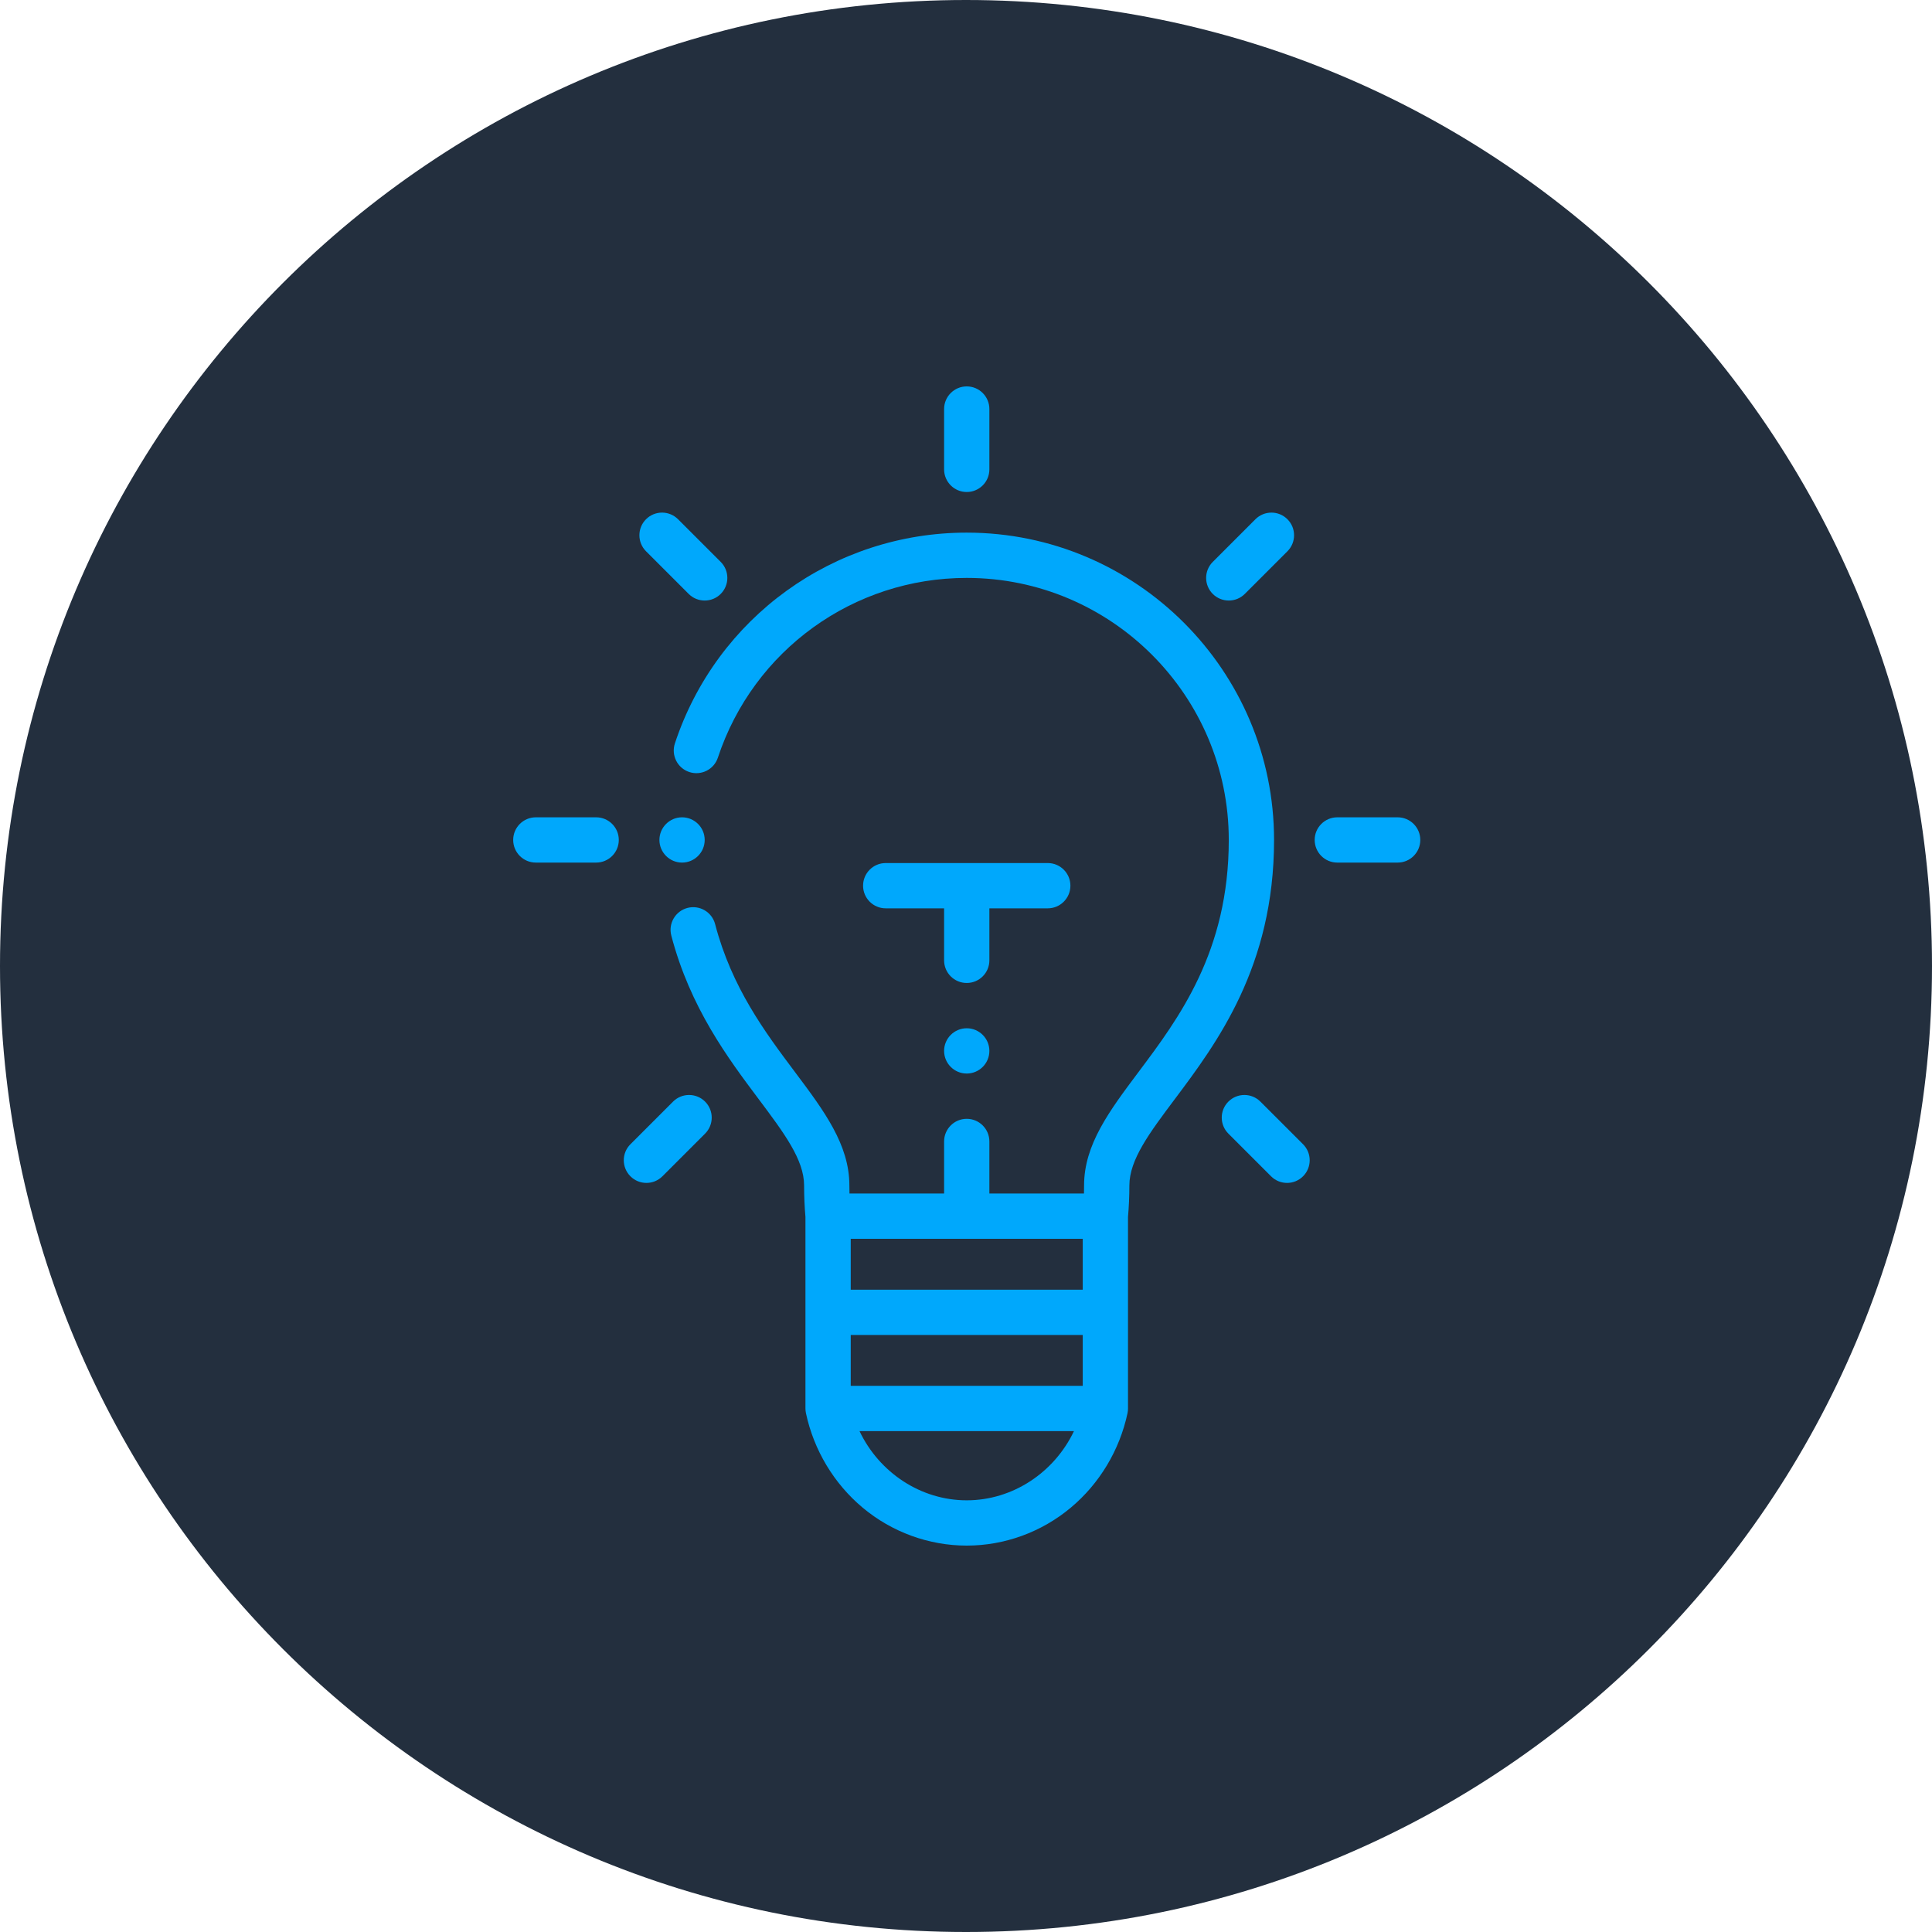 <svg width="80" height="80" viewBox="0 0 80 80" fill="none" xmlns="http://www.w3.org/2000/svg">
<path d="M80 40C80 62.091 62.091 80 40 80C17.909 80 0 62.091 0 40C0 17.909 17.909 0 40 0C62.091 0 80 17.909 80 40Z" fill="#232F3E"/>
<path fill-rule="evenodd" clip-rule="evenodd" d="M28.542 31.968C29.034 32.13 29.564 31.864 29.726 31.372C31.198 26.921 35.339 23.93 40.03 23.93C46.013 23.93 50.881 28.797 50.881 34.781C50.881 39.405 48.809 42.167 47.145 44.388C45.935 46.002 44.889 47.397 44.889 49.089C44.889 49.2 44.888 49.31 44.885 49.42H40.968V47.266C40.968 46.748 40.548 46.328 40.03 46.328C39.513 46.328 39.093 46.748 39.093 47.266V49.42H35.175C35.173 49.31 35.171 49.2 35.171 49.089C35.171 47.397 34.126 46.002 32.915 44.387C31.689 42.752 30.3 40.899 29.611 38.265C29.48 37.764 28.968 37.464 28.467 37.595C27.966 37.726 27.666 38.239 27.797 38.739C28.579 41.729 30.151 43.826 31.415 45.512C32.466 46.914 33.296 48.021 33.296 49.089C33.296 49.538 33.315 49.975 33.352 50.393V58.323C33.352 58.349 33.354 58.373 33.356 58.398C33.356 58.403 33.356 58.41 33.357 58.416C33.36 58.45 33.366 58.484 33.373 58.518V58.518C33.698 60.045 34.532 61.434 35.72 62.428C36.932 63.442 38.463 64 40.03 64C41.598 64 43.129 63.442 44.34 62.428C45.529 61.434 46.362 60.045 46.688 58.518C46.688 58.518 46.688 58.518 46.688 58.517C46.695 58.484 46.7 58.45 46.704 58.416C46.704 58.41 46.704 58.403 46.705 58.398C46.706 58.373 46.708 58.348 46.708 58.323V50.393C46.745 49.975 46.765 49.538 46.765 49.089C46.765 48.021 47.595 46.914 48.646 45.512C50.38 43.198 52.756 40.029 52.756 34.781C52.756 27.764 47.047 22.055 40.03 22.055C34.528 22.055 29.672 25.563 27.946 30.783C27.784 31.275 28.05 31.805 28.542 31.968V31.968ZM40.03 62.125C38.124 62.125 36.405 60.972 35.591 59.26H44.47C43.655 60.972 41.936 62.125 40.03 62.125ZM44.834 57.385H35.227V55.278H44.834V57.385ZM44.834 53.403H35.227V51.295H44.834V53.403Z" fill="#00A8FC"/>
<path fill-rule="evenodd" clip-rule="evenodd" d="M40.03 20.373C40.548 20.373 40.968 19.953 40.968 19.435V16.938C40.968 16.42 40.548 16 40.03 16C39.513 16 39.093 16.42 39.093 16.938V19.435C39.093 19.953 39.513 20.373 40.03 20.373Z" fill="#00A8FC"/>
<path fill-rule="evenodd" clip-rule="evenodd" d="M22.188 35.718H24.685C25.203 35.718 25.623 35.298 25.623 34.78C25.623 34.263 25.203 33.843 24.685 33.843H22.188C21.67 33.843 21.25 34.263 21.25 34.78C21.25 35.298 21.67 35.718 22.188 35.718Z" fill="#00A8FC"/>
<path fill-rule="evenodd" clip-rule="evenodd" d="M44.323 36.674C44.323 36.157 43.903 35.737 43.385 35.737H36.675C36.158 35.737 35.738 36.157 35.738 36.674C35.738 37.192 36.158 37.612 36.675 37.612H39.093V39.766C39.093 40.283 39.513 40.703 40.03 40.703C40.548 40.703 40.968 40.283 40.968 39.766V37.612H43.385C43.903 37.612 44.323 37.192 44.323 36.674Z" fill="#00A8FC"/>
<path fill-rule="evenodd" clip-rule="evenodd" d="M28.517 24.593C28.7 24.776 28.94 24.867 29.18 24.867C29.42 24.867 29.66 24.776 29.843 24.593C30.209 24.226 30.209 23.633 29.843 23.267L28.077 21.501C27.71 21.134 27.117 21.134 26.75 21.501C26.385 21.867 26.385 22.46 26.75 22.826L28.517 24.593Z" fill="#00A8FC"/>
<path fill-rule="evenodd" clip-rule="evenodd" d="M26.767 48.982C27.007 48.982 27.247 48.89 27.43 48.707L29.196 46.941C29.562 46.575 29.562 45.981 29.196 45.615C28.83 45.249 28.236 45.249 27.87 45.615L26.104 47.381C25.738 47.747 25.738 48.341 26.104 48.707C26.287 48.89 26.527 48.982 26.767 48.982Z" fill="#00A8FC"/>
<path fill-rule="evenodd" clip-rule="evenodd" d="M50.881 24.867C51.121 24.867 51.361 24.776 51.544 24.593L53.31 22.827C53.676 22.46 53.676 21.867 53.31 21.501C52.944 21.134 52.35 21.135 51.984 21.501L50.218 23.267C49.852 23.633 49.852 24.227 50.218 24.593C50.401 24.776 50.641 24.867 50.881 24.867V24.867Z" fill="#00A8FC"/>
<path fill-rule="evenodd" clip-rule="evenodd" d="M50.865 45.615C50.498 45.981 50.498 46.575 50.865 46.941L52.631 48.707C52.814 48.89 53.054 48.982 53.294 48.982C53.534 48.982 53.774 48.89 53.957 48.707C54.323 48.341 54.323 47.747 53.957 47.381L52.19 45.615C51.824 45.249 51.231 45.249 50.865 45.615Z" fill="#00A8FC"/>
<path fill-rule="evenodd" clip-rule="evenodd" d="M55.375 35.718H57.873C58.391 35.718 58.811 35.298 58.811 34.78C58.811 34.263 58.391 33.843 57.873 33.843H55.375C54.858 33.843 54.438 34.263 54.438 34.78C54.438 35.298 54.858 35.718 55.375 35.718Z" fill="#00A8FC"/>
<path fill-rule="evenodd" clip-rule="evenodd" d="M40.03 42.578C39.514 42.578 39.093 42.999 39.093 43.516C39.093 44.032 39.514 44.453 40.03 44.453C40.547 44.453 40.968 44.032 40.968 43.516C40.968 42.999 40.547 42.578 40.03 42.578Z" fill="#00A8FC"/>
<path fill-rule="evenodd" clip-rule="evenodd" d="M29.18 34.78C29.18 34.264 28.759 33.843 28.242 33.843C27.726 33.843 27.305 34.264 27.305 34.78C27.305 35.297 27.726 35.718 28.242 35.718C28.759 35.718 29.18 35.297 29.18 34.78Z" fill="#00A8FC"/>
</svg>
